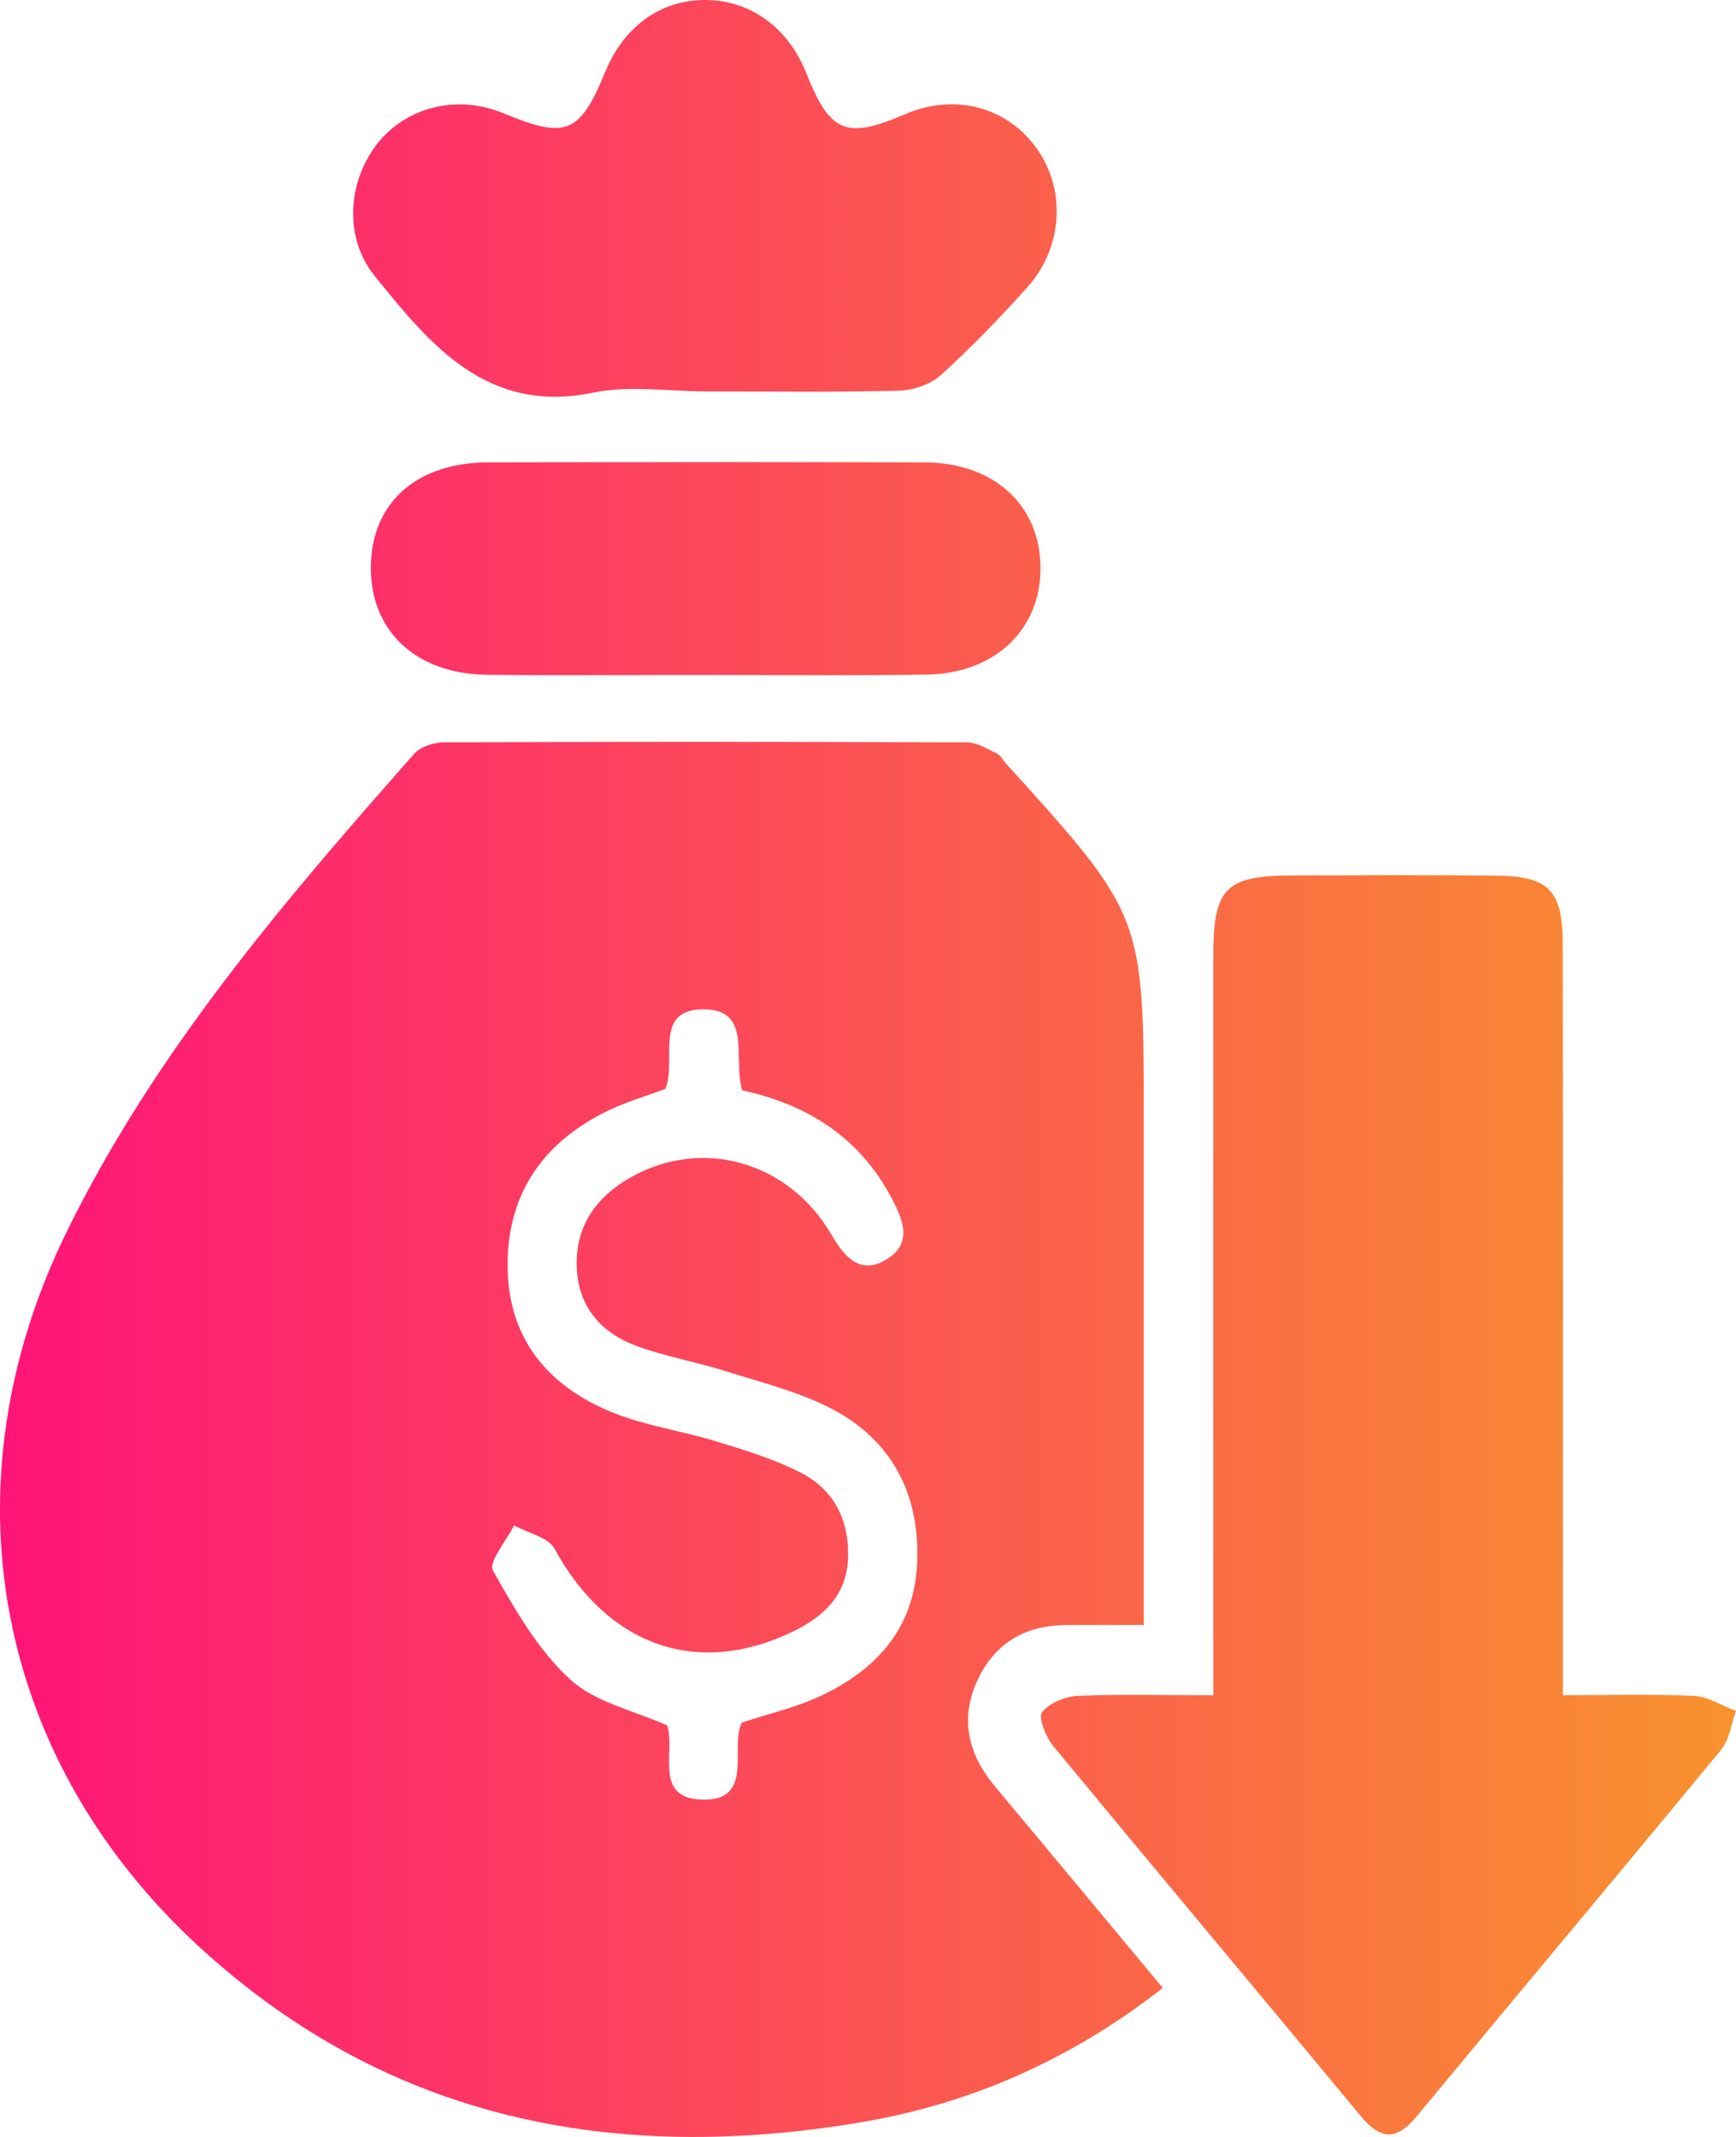 <svg width="39" height="48" viewBox="0 0 39 48" fill="none" xmlns="http://www.w3.org/2000/svg">
<path d="M26.123 44.653C24.051 46.273 21.788 47.262 19.312 47.676C13.816 48.596 8.746 47.64 4.494 43.746C-0.142 39.499 -1.286 33.334 1.506 27.652C3.484 23.626 6.37 20.254 9.303 16.935C9.447 16.773 9.743 16.675 9.967 16.675C13.885 16.659 17.803 16.661 21.72 16.675C21.947 16.675 22.177 16.823 22.397 16.927C22.479 16.965 22.53 17.071 22.595 17.145C25.695 20.566 25.695 20.566 25.695 25.194C25.695 28.558 25.695 31.921 25.695 35.285C25.695 35.647 25.695 36.007 25.695 36.501C25.051 36.501 24.506 36.499 23.958 36.501C23.018 36.505 22.318 36.919 21.933 37.8C21.563 38.654 21.771 39.428 22.344 40.117C23.588 41.609 24.834 43.102 26.123 44.653ZM16.671 24.49C16.467 23.762 16.897 22.681 15.818 22.671C14.648 22.661 15.217 23.84 14.946 24.458C14.511 24.622 14.071 24.748 13.663 24.946C12.243 25.633 11.409 26.763 11.403 28.392C11.395 30.058 12.307 31.141 13.765 31.729C14.517 32.033 15.341 32.143 16.12 32.385C16.771 32.586 17.436 32.786 18.035 33.104C18.757 33.488 19.088 34.186 19.051 35.017C19.014 35.849 18.486 36.327 17.795 36.657C15.647 37.684 13.646 36.961 12.46 34.791C12.315 34.526 11.86 34.436 11.548 34.264C11.377 34.608 10.969 35.089 11.073 35.275C11.562 36.147 12.084 37.056 12.802 37.718C13.369 38.24 14.238 38.42 14.99 38.758C15.176 39.331 14.687 40.361 15.72 40.421C16.989 40.495 16.375 39.232 16.669 38.692C17.293 38.486 17.876 38.354 18.406 38.108C19.677 37.518 20.552 36.585 20.605 35.073C20.66 33.53 20.017 32.337 18.674 31.639C17.929 31.253 17.089 31.049 16.283 30.793C15.629 30.587 14.948 30.471 14.307 30.235C13.506 29.944 12.984 29.35 12.957 28.452C12.927 27.53 13.404 26.875 14.177 26.441C15.774 25.545 17.715 26.085 18.674 27.726C18.98 28.25 19.326 28.642 19.911 28.292C20.511 27.934 20.289 27.395 20.022 26.895C19.302 25.549 18.151 24.812 16.671 24.49Z" fill="url(#paint0_linear_241_3)"/>
<path d="M27.257 38.078C27.257 37.568 27.257 37.18 27.257 36.791C27.257 31.697 27.255 26.605 27.257 21.511C27.257 19.928 27.52 19.666 29.089 19.664C30.592 19.662 32.095 19.652 33.598 19.668C34.801 19.68 35.105 19.99 35.107 21.213C35.115 26.407 35.111 31.599 35.111 36.793C35.111 37.182 35.111 37.574 35.111 38.078C36.178 38.078 37.12 38.048 38.06 38.094C38.378 38.11 38.688 38.314 39 38.432C38.892 38.726 38.851 39.08 38.663 39.306C36.394 42.058 34.101 44.789 31.826 47.538C31.371 48.09 31.01 48.066 30.567 47.528C28.271 44.755 25.956 41.998 23.664 39.222C23.497 39.02 23.319 38.576 23.409 38.462C23.578 38.248 23.937 38.104 24.223 38.092C25.197 38.052 26.168 38.078 27.257 38.078Z" fill="url(#paint1_linear_241_3)"/>
<path d="M15.873 8.792C15.023 8.792 14.146 8.651 13.332 8.818C10.946 9.312 9.672 7.755 8.409 6.186C7.724 5.336 7.808 4.074 8.479 3.225C9.139 2.391 10.282 2.117 11.318 2.547C12.725 3.131 13.025 3.005 13.604 1.599C14.024 0.582 14.862 -0.012 15.867 0C16.865 0.01 17.707 0.624 18.111 1.637C18.647 2.985 19.004 3.135 20.323 2.569C21.443 2.087 22.626 2.395 23.295 3.343C23.953 4.272 23.882 5.56 23.072 6.461C22.455 7.147 21.812 7.815 21.129 8.431C20.894 8.643 20.505 8.768 20.181 8.776C18.747 8.812 17.311 8.792 15.873 8.792Z" fill="url(#paint2_linear_241_3)"/>
<path d="M15.825 15.16C14.193 15.16 12.56 15.176 10.93 15.156C9.323 15.136 8.299 14.146 8.332 12.689C8.365 11.277 9.368 10.39 10.971 10.386C14.236 10.378 17.499 10.378 20.764 10.386C22.322 10.39 23.358 11.335 23.376 12.731C23.393 14.128 22.361 15.13 20.821 15.152C19.155 15.18 17.491 15.16 15.825 15.16Z" fill="url(#paint3_linear_241_3)"/>
<defs>
<linearGradient id="paint0_linear_241_3" x1="0" y1="24" x2="39" y2="24" gradientUnits="userSpaceOnUse">
<stop stop-color="#FF1478"/>
<stop offset="1" stop-color="#F8922E"/>
</linearGradient>
<linearGradient id="paint1_linear_241_3" x1="0" y1="24" x2="39" y2="24" gradientUnits="userSpaceOnUse">
<stop stop-color="#FF1478"/>
<stop offset="1" stop-color="#F8922E"/>
</linearGradient>
<linearGradient id="paint2_linear_241_3" x1="0" y1="24" x2="39" y2="24" gradientUnits="userSpaceOnUse">
<stop stop-color="#FF1478"/>
<stop offset="1" stop-color="#F8922E"/>
</linearGradient>
<linearGradient id="paint3_linear_241_3" x1="0" y1="24" x2="39" y2="24" gradientUnits="userSpaceOnUse">
<stop stop-color="#FF1478"/>
<stop offset="1" stop-color="#F8922E"/>
</linearGradient>
</defs>
</svg>

